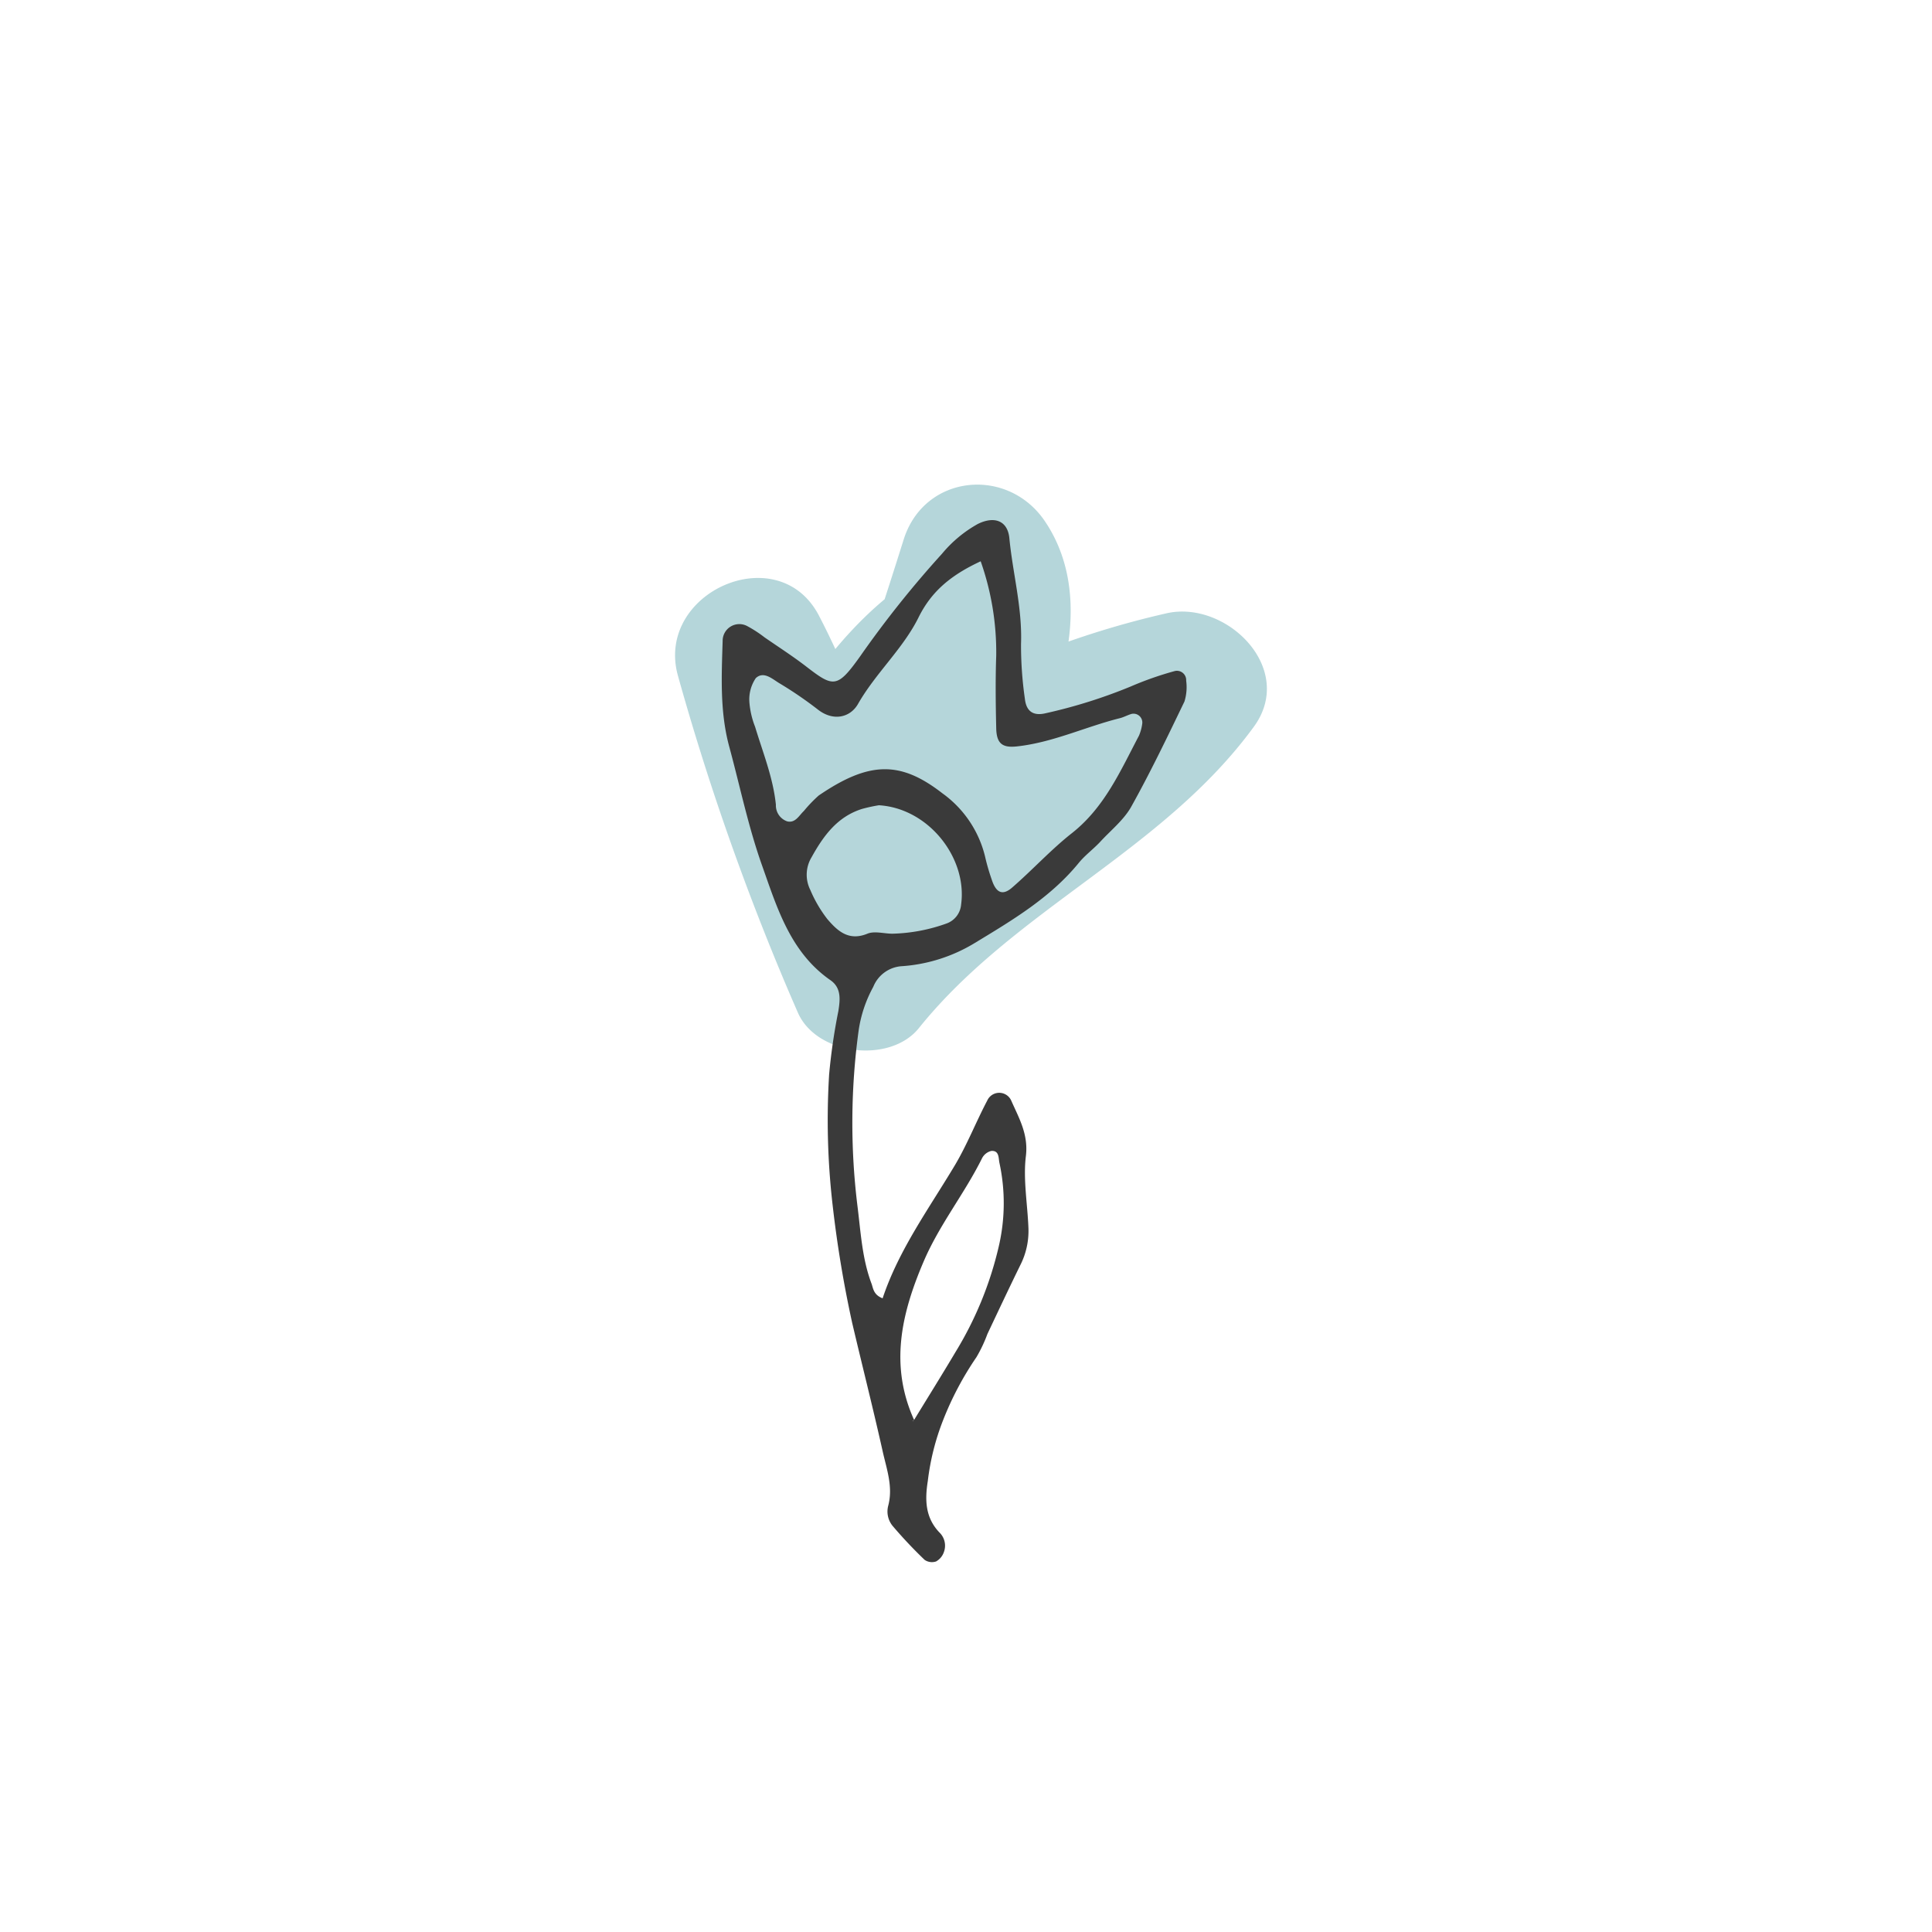 <svg xmlns="http://www.w3.org/2000/svg" viewBox="0 0 250 250">
  <defs>
    <style>
      .a {
        opacity: 0.75;
      }

      .b {
        fill: #9cc8cd;
      }

      .c {
        fill: #3a3a3a;
      }
    </style>
  </defs>
  <g class="a">
    <path class="b" d="M122.34,72.39c-12.19,6-19.45,17.82-25.63,29.37L115,104.15a103.78,103.78,0,0,0-9-24.43c-5.23-10.19-21.26-3.09-18.28,7.7A331.58,331.58,0,0,0,103.23,131c2.41,5.58,12,6.68,15.7,2,12.37-15.36,31.53-22.83,43.31-38.95,5.52-7.55-3.56-16.44-11.29-14.69a115.5,115.5,0,0,0-32.71,12.93l15,8.64c-.13-5.36,3.4-10.08,4.54-15.22,1.38-6.25,1.1-12.83-2.57-18.26-4.82-7.14-15.62-6.1-18.28,2.38q-7.31,23.33-16,46.17c-1.92,5,2.13,11,7,12.3,5.62,1.55,10.37-1.92,12.3-7q8.7-22.83,16-46.16L118,77.6c1.75,2.59-.39,6.15-1.46,8.81-1.89,4.76-3.37,9.38-3.24,14.58.18,7.53,8.37,12.52,15,8.63A97.88,97.88,0,0,1,156.26,98.7L145,84C134.42,98.45,116,105,104.79,118.91l15.7,2A294.35,294.35,0,0,1,107,82.11L88.7,89.81a83.1,83.1,0,0,1,7,19.65c1.88,8.31,14.28,9.85,18.28,2.39,4.63-8.65,9.28-17.72,18.45-22.19,4.86-2.37,6.17-9.27,3.59-13.68-2.9-5-8.81-6-13.68-3.59Z"/>
  </g>
  <path class="c" d="M114.21,168c2.1-6.29,6-11.61,9.37-17.25,1.58-2.66,2.72-5.59,4.17-8.34a1.7,1.7,0,0,1,3.1,0c1,2.27,2.24,4.36,1.9,7.18-.37,3,.21,6.21.33,9.33a9.76,9.76,0,0,1-1.05,4.78c-1.47,3-2.85,5.94-4.26,8.92a18.35,18.35,0,0,1-1.42,3,40.67,40.67,0,0,0-4.29,8.09,31.69,31.69,0,0,0-2,7.91c-.39,2.45-.35,4.75,1.51,6.69a2.37,2.37,0,0,1,.56,2.55,2.2,2.2,0,0,1-1,1.19,1.67,1.67,0,0,1-1.48-.2,58.92,58.92,0,0,1-4.13-4.38,2.94,2.94,0,0,1-.59-2.61c.66-2.46-.2-4.75-.71-7.05-1.24-5.55-2.64-11.06-3.94-16.59a149.61,149.61,0,0,1-2.53-15.2,95.87,95.87,0,0,1-.46-17,76.92,76.92,0,0,1,1.19-8.17c.23-1.45.42-3-1-4-5.2-3.6-6.92-9.36-8.86-14.83-1.78-5-2.86-10.25-4.25-15.38-1.23-4.51-1-9.11-.86-13.69A2.16,2.16,0,0,1,96.66,81a15.86,15.86,0,0,1,2.28,1.48c1.81,1.25,3.66,2.44,5.4,3.78,3.5,2.7,4,2.82,6.94-1.3A133.63,133.63,0,0,1,121.9,71.65a16.33,16.33,0,0,1,4.63-3.85c2.15-1.06,3.86-.42,4.08,1.84.44,4.56,1.68,9,1.51,13.67a48.8,48.8,0,0,0,.5,7.12c.18,1.62,1.08,2.25,2.7,1.86a66.75,66.75,0,0,0,11-3.46,42.79,42.79,0,0,1,5.71-2,1.2,1.2,0,0,1,1.46,1.24,6.34,6.34,0,0,1-.22,2.7c-2.22,4.61-4.44,9.24-6.94,13.71-1,1.71-2.64,3-4,4.49-.88.93-1.94,1.71-2.74,2.69-3.68,4.51-8.59,7.41-13.45,10.36a20.89,20.89,0,0,1-9.37,3A4.27,4.27,0,0,0,113,127.7a16.68,16.68,0,0,0-1.9,5.7,88,88,0,0,0-.16,22.53c.44,3.45.6,6.94,1.86,10.24C113,166.79,113.08,167.57,114.21,168Zm4,15.86c1.8-2.95,3.64-5.89,5.41-8.87a46,46,0,0,0,5.6-13.62,24.66,24.66,0,0,0,.11-10.88c-.14-.6,0-1.63-1.05-1.56a1.83,1.83,0,0,0-1.2.94c-2.27,4.58-5.5,8.57-7.54,13.32-2.92,6.81-4.46,13.52-1.23,20.61l-.29.06ZM126.9,72.63c-3.81,1.77-6.32,3.84-8,7.18-2,4.09-5.55,7.23-7.85,11.24-1,1.8-3.22,2.35-5.25.74a50.18,50.18,0,0,0-5-3.41c-.88-.54-2-1.57-3-.63a4.9,4.9,0,0,0-.83,3.11,11,11,0,0,0,.74,3.19c1,3.32,2.33,6.57,2.69,10.08a2.18,2.18,0,0,0,1.45,2.15c1.06.27,1.54-.75,2.17-1.34a17.93,17.93,0,0,1,1.92-2c6.54-4.46,10.57-4.51,16-.29a14.19,14.19,0,0,1,5.6,8.5,27.48,27.48,0,0,0,.78,2.64c.56,1.76,1.42,2.17,2.72,1,2.62-2.28,5-4.89,7.69-7,4.22-3.34,6.26-8.06,8.65-12.59a5.92,5.92,0,0,0,.43-1.59,1.14,1.14,0,0,0-1.39-1.23c-.52.15-1,.43-1.54.56-4.45,1.12-8.64,3.13-13.25,3.64-1.92.22-2.68-.35-2.72-2.36-.07-3.12-.11-6.24,0-9.35A35.42,35.42,0,0,0,126.9,72.63ZM113.73,104.2a20.37,20.37,0,0,0-2.17.47c-3.2,1-5,3.47-6.55,6.27a4.38,4.38,0,0,0-.16,4.21,16.84,16.84,0,0,0,2.2,3.77c1.3,1.52,2.75,2.9,5.19,1.9.92-.38,2.15,0,3.24,0a22.2,22.2,0,0,0,7-1.32,2.86,2.86,0,0,0,1.89-2.47C125.19,111,120.15,104.59,113.73,104.2Z"/>
</svg>
